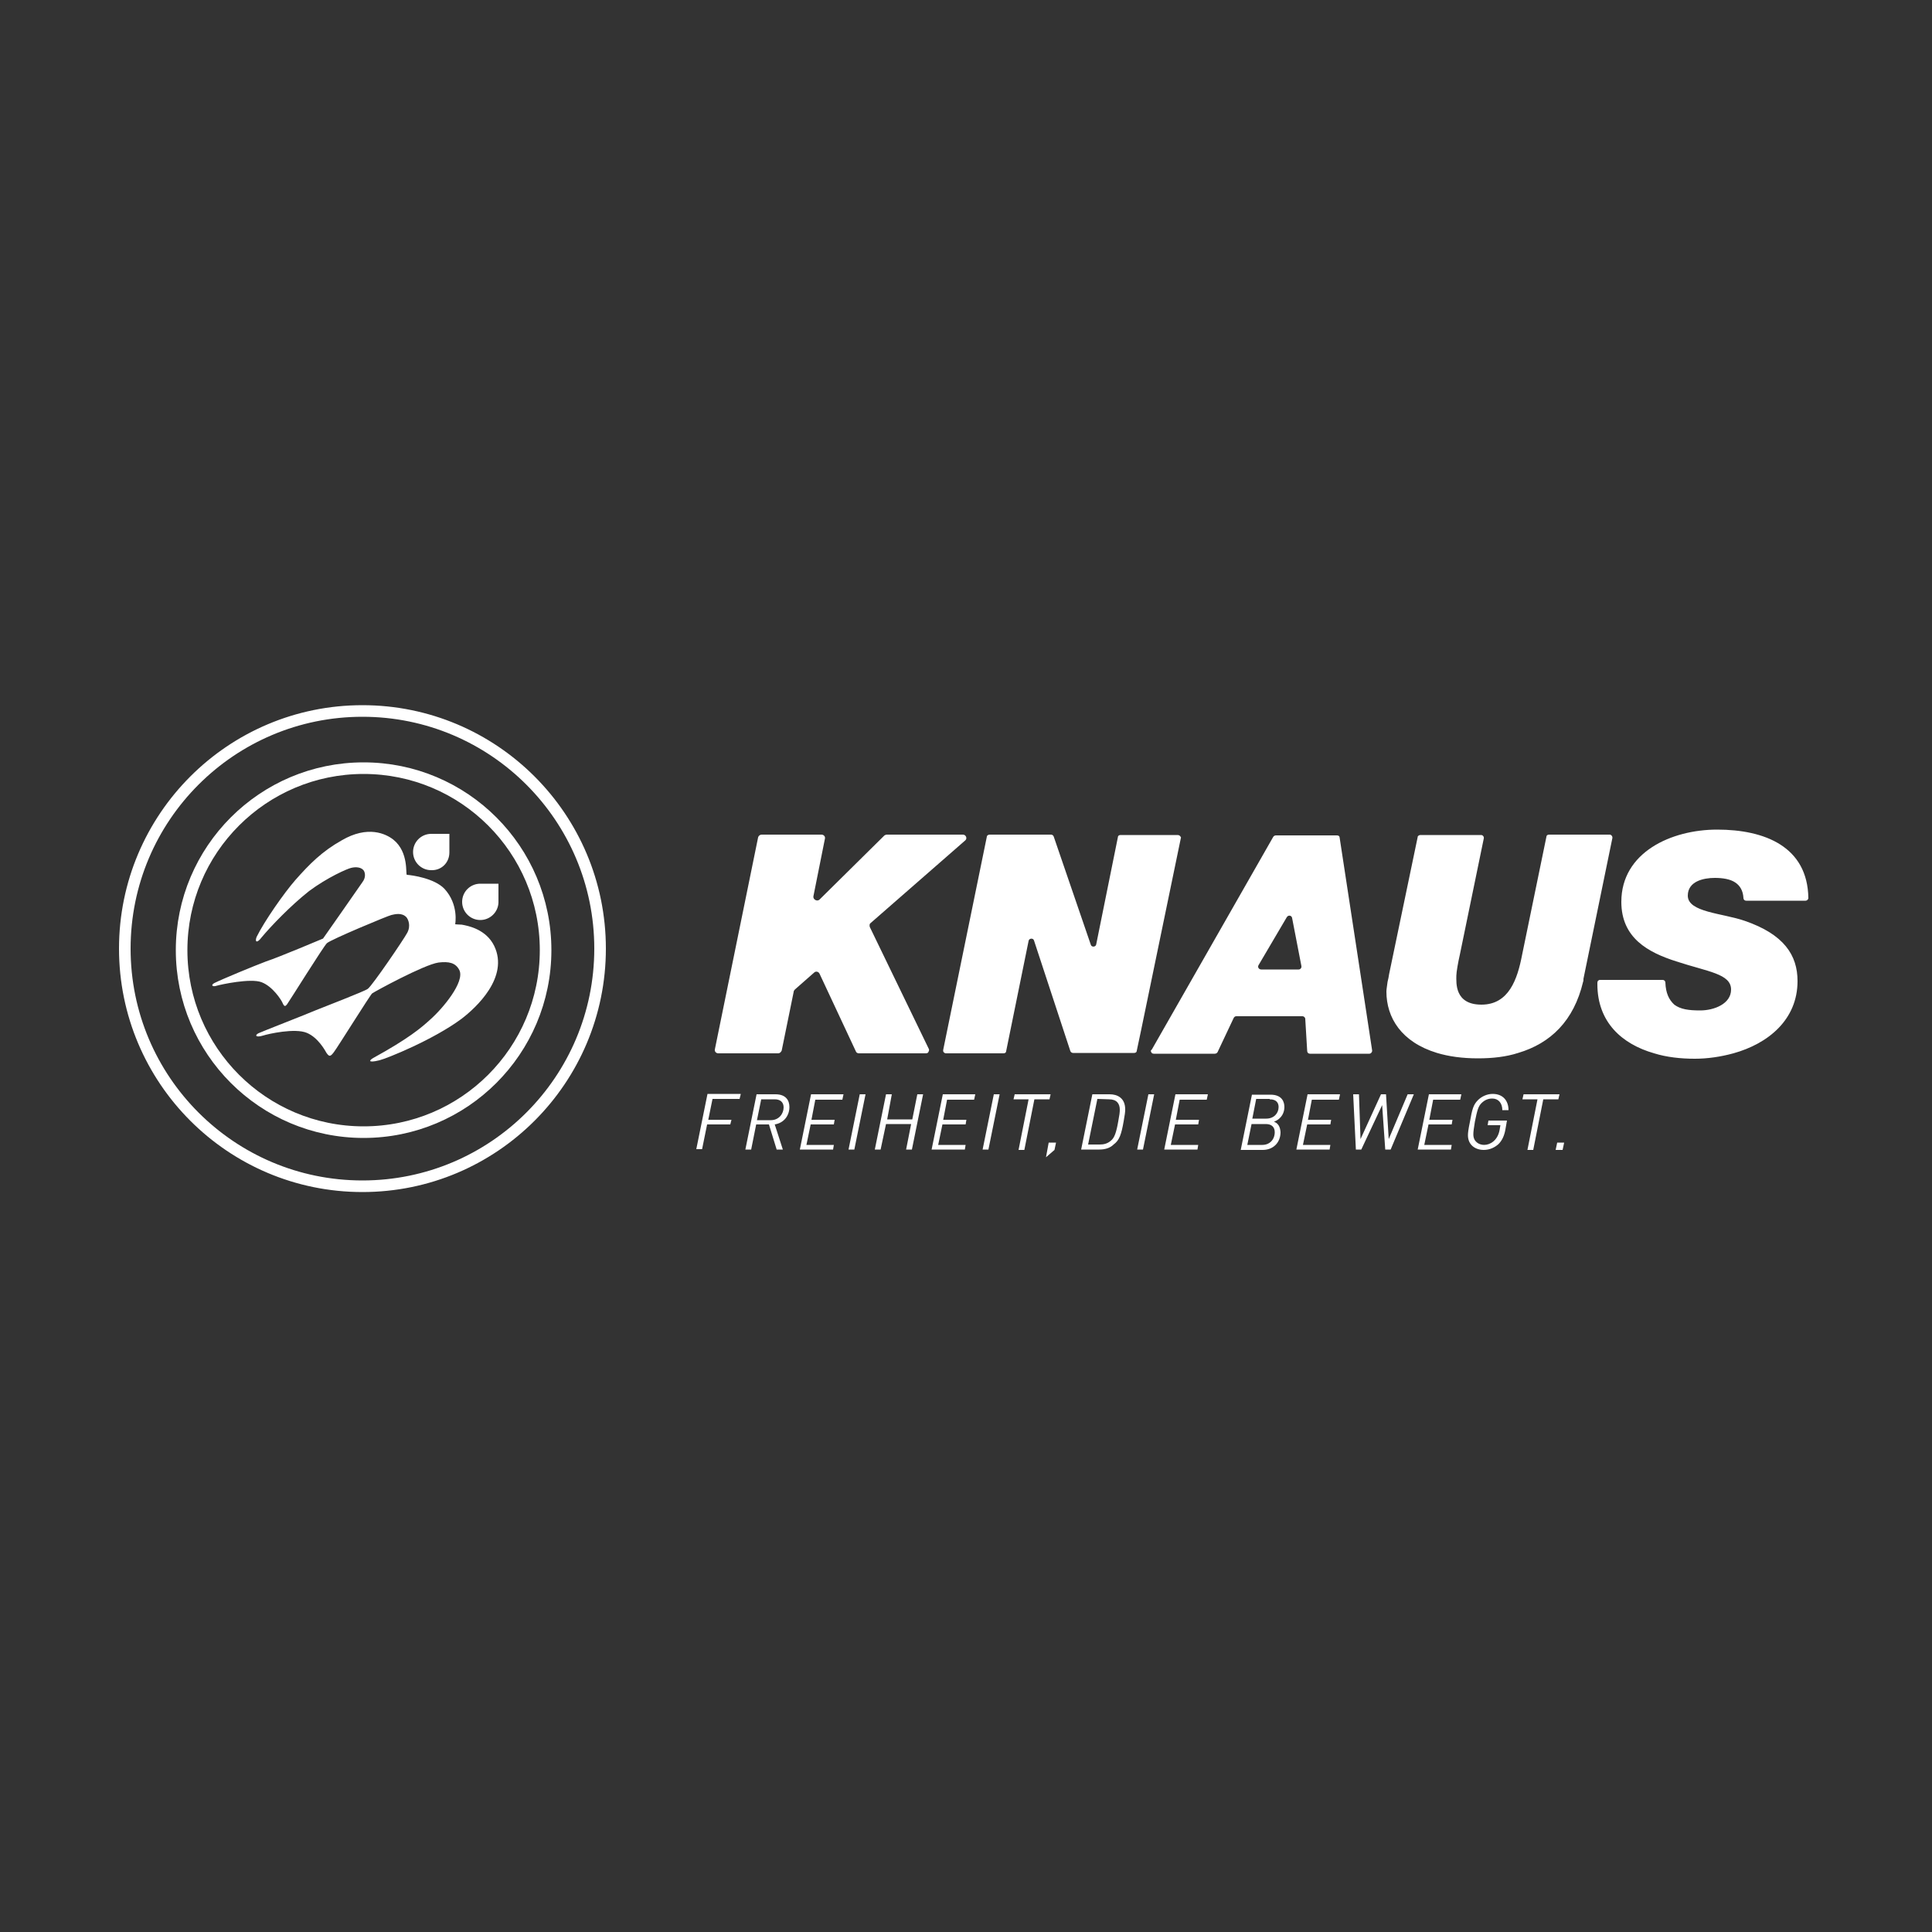 <?xml version="1.0" encoding="UTF-8"?>
<!-- Generator: Adobe Illustrator 25.4.8, SVG Export Plug-In . SVG Version: 6.00 Build 0)  -->
<svg xmlns="http://www.w3.org/2000/svg" xmlns:xlink="http://www.w3.org/1999/xlink" version="1.1" id="Layer_1" x="0px" y="0px" viewBox="0 0 500 500" style="enable-background:new 0 0 500 500;" xml:space="preserve">
<rect x="0" y="0" width="500" height="500" fill="#333333" stroke="none"/>
<style type="text/css">
	.st0{fill:#FFFFFF;}
	.st1{fill:none;stroke:#FFFFFF;stroke-width:3;stroke-miterlimit:10;}
</style>
<path class="st0" d="M191.7,283.2l-0.3,1.2h-7l-1.1,5.4h6l-0.3,1.2h-6l-1.3,6.4h-1.5l2.9-14.3H191.7z M200.5,291  c2.5-0.4,3.8-2.4,3.8-4.5c0-1.7-0.9-3.3-3.6-3.3h-4.9l-2.9,14.3h1.5l1.3-6.5h3.3l2,6.5h1.6L200.5,291 M200.5,284.5  c1.5,0,2.3,0.8,2.3,2.1c0,1.6-1.2,3.3-3.3,3.3h-3.6l1.1-5.4H200.5 M218.3,283.2h-8.4l-2.9,14.3h8.6l0.2-1.2h-7.1l1.1-5.3h6l0.2-1.2  h-6l1-5.2h7L218.3,283.2z M224,283.2h-1.5l-2.9,14.3h1.5L224,283.2z M238.9,283.2h-1.5l-1.3,6.5h-6.5l1.2-6.5h-1.5l-2.9,14.3h1.5  l1.4-6.6h6.5l-1.3,6.6h1.5L238.9,283.2z M252.4,283.2H244l-2.9,14.3h8.6l0.2-1.2h-7.1l1.1-5.3h6l0.2-1.2h-6l1-5.2h7L252.4,283.2z   M258.7,283.2h-1.5l-2.9,14.3h1.5L258.7,283.2z M271.9,283.2h-9.3l-0.3,1.3h3.9l-2.6,13.1h1.5l2.6-13.1h3.9L271.9,283.2z   M290.8,290.2c0.3-1.7,0.4-2.4,0.4-3.1c0-3-2.1-3.9-4-3.9h-4.5l-2.9,14.3h4.7c1.5,0,2.8-0.4,3.7-1.3  C289.7,295.1,290.2,293.6,290.8,290.2 M287,284.5c2,0,2.8,1.1,2.8,2.7c0,0.7-0.1,1.4-0.4,3c-0.5,2.9-1,4.3-1.9,5  c-0.9,0.8-1.9,1-2.9,1h-3l2.4-11.8L287,284.5 M298.7,283.2h-1.5l-2.9,14.3h1.5L298.7,283.2z M312.6,283.2h-8.4l-2.9,14.3h8.6  l0.2-1.2h-7.1l1.1-5.3h6l0.2-1.2h-6l1-5.2h7L312.6,283.2z M329.7,290.3c2.1-0.8,2.7-2.5,2.7-3.8c0-1.2-0.5-3.2-3.6-3.2h-4.8  l-2.9,14.3h5.7c2.7,0,4.6-1.9,4.6-4.6C331.3,291.6,330.8,290.7,329.7,290.3 M327.6,290.9c1.4,0,2.3,0.7,2.3,2.1  c0,1.9-1.3,3.3-3.2,3.3h-3.9l1.1-5.4H327.6 M328.6,284.5c1.9,0,2.3,1.1,2.3,2c0,1.6-1.2,3-3.2,3h-3.6l1-5.1H328.6 M346.8,283.2h-8.4  l-2.9,14.3h8.6l0.2-1.2h-7.1l1.1-5.3h6l0.2-1.2h-6l1-5.2h7L346.8,283.2z M365.9,283.2h-1.6l-4.9,11.6l-0.7-11.6h-1.3l-5.3,11.6  l-0.4-11.6h-1.5l0.7,14.3h1.4l5.4-11.5l0.8,11.5h1.4L365.9,283.2z M378.2,283.2h-8.4l-2.9,14.3h8.6l0.2-1.2h-7.1l1.1-5.3h6l0.2-1.2  h-6l1-5.2h7L378.2,283.2z M390.4,287.3c0-2.4-1.4-4.2-4.1-4.2c-1.5,0-2.9,0.7-3.8,1.6c-1.2,1.2-1.5,2.3-2.1,5.7  c-0.4,1.9-0.5,2.8-0.5,3.4c0,2.5,1.9,3.8,4.1,3.8c1.6,0,2.9-0.7,3.8-1.5c0.9-0.9,1.5-2.1,1.8-3.8l0.4-2.3h-4.8l-0.2,1.2h3.3  l-0.2,1.2c-0.5,2.8-2.5,3.9-4,3.9c-1.3,0-2.8-0.8-2.8-2.7c0-0.7,0.1-1.5,0.4-3.3c0.6-3,0.9-4,1.7-4.8s1.7-1.2,2.8-1.2  c1.6,0,2.6,1.2,2.6,3L390.4,287.3L390.4,287.3z M403.6,283.2h-9.3l-0.3,1.3h3.9l-2.6,13.1h1.5l2.6-13.1h3.9L403.6,283.2z   M404.8,295.7H403l-0.4,1.9h1.8L404.8,295.7z M271.4,295.7l-0.7,3.8l2.2-1.9l0,0l0.4-1.9L271.4,295.7L271.4,295.7z"></path>
<path class="st0" d="M468,232.4c0,0.4-0.4,0.7-0.7,0.7h-15.4c-0.4,0-0.7-0.3-0.7-0.7c-0.1-1.9-0.9-3.2-2.1-4  c-1.3-0.9-3.3-1.2-5.3-1.2c-3,0-7,0.9-7,4.6c0,4.3,8.9,4.5,14.7,6.5c10.2,3.5,13.7,8.9,13.7,15.6c0,10-7.6,16.2-16.6,18.7  c-3.3,0.9-6.7,1.4-10,1.4c-3.6,0-7.3-0.4-10.5-1.4c-8.4-2.4-14.7-8.1-14.7-17.9c0-0.1,0-0.3,0-0.4c0-0.1,0.1-0.4,0.1-0.4  c0.1-0.1,0.3-0.3,0.5-0.3h16.3c0.4,0,0.7,0.3,0.7,0.7c0.1,2.7,0.9,4.4,2.3,5.7c1.6,1.2,3.7,1.5,6.7,1.5c3.6,0,8-1.7,8-5.4  c0-4.1-6-4.6-14.2-7.3c-7.2-2.3-14.2-6-14.2-15.4c0-12.8,12.9-18.7,24.8-18.7C456.7,214.7,467.8,219.1,468,232.4 M417.3,216.8  c0-0.4-0.3-0.8-0.7-0.8h-15.7c-0.4,0-0.7,0.2-0.7,0.6l-6.3,30.6c-1.2,6.2-3.4,12.8-10.5,12.8c-7,0-6.5-5.7-6.5-7.5  c0-0.9,0.5-3.7,0.9-5.4l6.2-30.1c0.1-0.4-0.2-0.9-0.7-0.9h-15.7c-0.3,0-0.6,0.2-0.7,0.4v0.1l-7.4,35.5c-0.1,0.6-0.2,1.3-0.4,2l0,0  c-0.1,0.9-0.3,1.9-0.3,2.5c0,6.8,3.9,13.1,13.1,15.9c3,0.9,6.5,1.4,10.6,1.4c3.8,0,7.3-0.4,10.4-1.4c8.4-2.5,14.4-8.3,16.8-18.4  c0.1-0.2,0.1-0.5,0.1-0.8L417.3,216.8L417.3,216.8 M305.6,216.9c0.1-0.1,0-0.3-0.1-0.4c-0.1-0.2-0.4-0.4-0.7-0.4H290  c-0.4,0-0.7,0.2-0.7,0.6l-5.6,27.7c-0.1,0.7-1.2,0.8-1.4,0.1l-9.6-28c-0.1-0.3-0.4-0.5-0.7-0.5h-15.9c-0.3,0-0.6,0.2-0.7,0.4l0,0  v0.1l-11.3,55.2v0.1c-0.1,0.4,0.3,0.8,0.7,0.8h14.9c0.4,0,0.7-0.2,0.7-0.6l5.8-28.5c0.1-0.7,1.2-0.8,1.4-0.1l9.4,28.6  c0.1,0.3,0.4,0.5,0.7,0.5h15.8c0.4,0,0.7-0.2,0.7-0.6l1.1-5.2L305.6,216.9 M249.8,217.5c0.6-0.5,0.2-1.5-0.6-1.5h-19.7  c-0.2,0-0.4,0.1-0.6,0.2l-16.8,16.6c-0.6,0.6-1.7,0-1.6-0.8l3-15c0.1-0.5-0.3-1-0.9-1h-15.5c-0.4,0-0.8,0.3-0.9,0.7l-11.2,54.9  c-0.1,0.5,0.3,1,0.9,1h15.5c0.4,0,0.7-0.3,0.9-0.7l3.1-15.2c0-0.2,0.1-0.4,0.3-0.6l5-4.4c0.4-0.4,1.1-0.3,1.4,0.3l9.4,20.1  c0.1,0.3,0.4,0.5,0.8,0.5h17.3c0.3,0,0.6-0.1,0.7-0.4c0.1-0.2,0.2-0.4,0.1-0.7l0,0l-0.1-0.2l-15.2-31.4c-0.1-0.4-0.1-0.8,0.2-1  L249.8,217.5z M355.1,271.8c0.1,0.4-0.3,0.9-0.7,0.9H339c-0.4,0-0.7-0.3-0.7-0.7l-0.5-8.3c0-0.4-0.4-0.7-0.7-0.7H320  c-0.3,0-0.5,0.1-0.7,0.4l-4.2,8.9c-0.1,0.2-0.4,0.4-0.7,0.4h-15.8c-0.4,0-0.6-0.2-0.7-0.5c-0.1-0.1-0.1-0.4,0.1-0.5l0.1-0.1l31.4-55  c0.1-0.2,0.4-0.4,0.7-0.4h15.8c0.4,0,0.7,0.2,0.7,0.6l7,45.8L355.1,271.8z M336.1,250.9c0.4,0,0.8-0.4,0.7-0.9l-2.4-12.4  c-0.1-0.7-1-0.9-1.4-0.2l-7.3,12.4c-0.3,0.5,0.1,1.1,0.7,1.1H336.1"></path>
<path class="st0" d="M83.6,242.9c0,0,9.4-13.4,10.2-14.6c0.9-1.2,0.7-2.3,0.4-2.9c-0.6-1-2.1-1.1-3.3-0.8c-1,0.2-6.2,2.5-10.9,6  c-4.7,3.7-9.9,9.1-12.3,12c-1.2,1.6-1.8,1.2-1.3-0.1c2-4.1,7.2-11.5,10-14.7c3.7-4.2,7-7.5,12-10.3c6.8-4,11.5-1.7,13.4-0.2  c4.1,3.3,3.1,9.1,3.5,9.1c1.4,0.1,7.1,0.9,9.7,3.6c3.8,4.1,2.8,9.2,2.8,9.2s1.2,0.1,1.7,0.1c1.7,0.3,6.3,1.2,8.4,5.5  c3.9,8.1-4.7,16-8.5,18.9c-7.3,5.4-19.2,10.2-21.2,10.7c-3.3,0.8-2.5-0.1-1.6-0.6c9.1-5,12.4-7.8,14.7-9.9c3.4-3,9-9.8,7.6-12.8  c-1-2-2.8-2.3-5.4-2c-3.7,0.5-16.7,7.6-17.2,8c-0.5,0.4-9.1,14.2-9.9,15.2c-0.9,1.2-1.2,1.2-1.9,0.2c-0.4-0.7-2.2-4-5.1-5.2  c-3.1-1.3-10.1,0.3-11.3,0.7c-2,0.6-2.2-0.1-1.2-0.6c0.8-0.4,12.4-4.9,14.7-5.9c2.2-0.9,12.9-5,13.6-5.6c1.2-0.9,9.3-12.8,10.2-14.5  c1-1.9,0.2-3.5-0.2-4c-1.2-1.3-3-0.8-3.9-0.6c-0.7,0.1-15.8,6.4-16.7,7.3c-0.8,0.7-9.9,15.3-10.3,15.8c-0.4,0.5-0.7,0.8-1.2-0.4  c-0.3-0.7-2.5-4.2-5.4-5.3c-2.8-1.1-10.6,0.6-11.6,0.9c-1.2,0.4-1.6-0.2-0.6-0.7c2-1,10.2-4.4,13.4-5.6  C72,247.8,83.6,242.9,83.6,242.9 M129,233.6v-4.9h-4.6l0,0h-0.1c-2.6,0-4.7,2.1-4.7,4.7s2.1,4.7,4.7,4.7  C126.8,238.1,128.9,236.1,129,233.6L129,233.6z M116.3,220.6v-4.8h-4.6l0,0h-0.1c-2.6,0-4.7,2.1-4.7,4.7c0,2.6,2.1,4.7,4.7,4.7  C114.2,225.3,116.3,223.3,116.3,220.6L116.3,220.6z"></path>
<circle class="st1" cx="94.1" cy="245.9" r="47.1"></circle>
<circle class="st1" cx="93.8" cy="245.5" r="61.5"></circle>
</svg>
